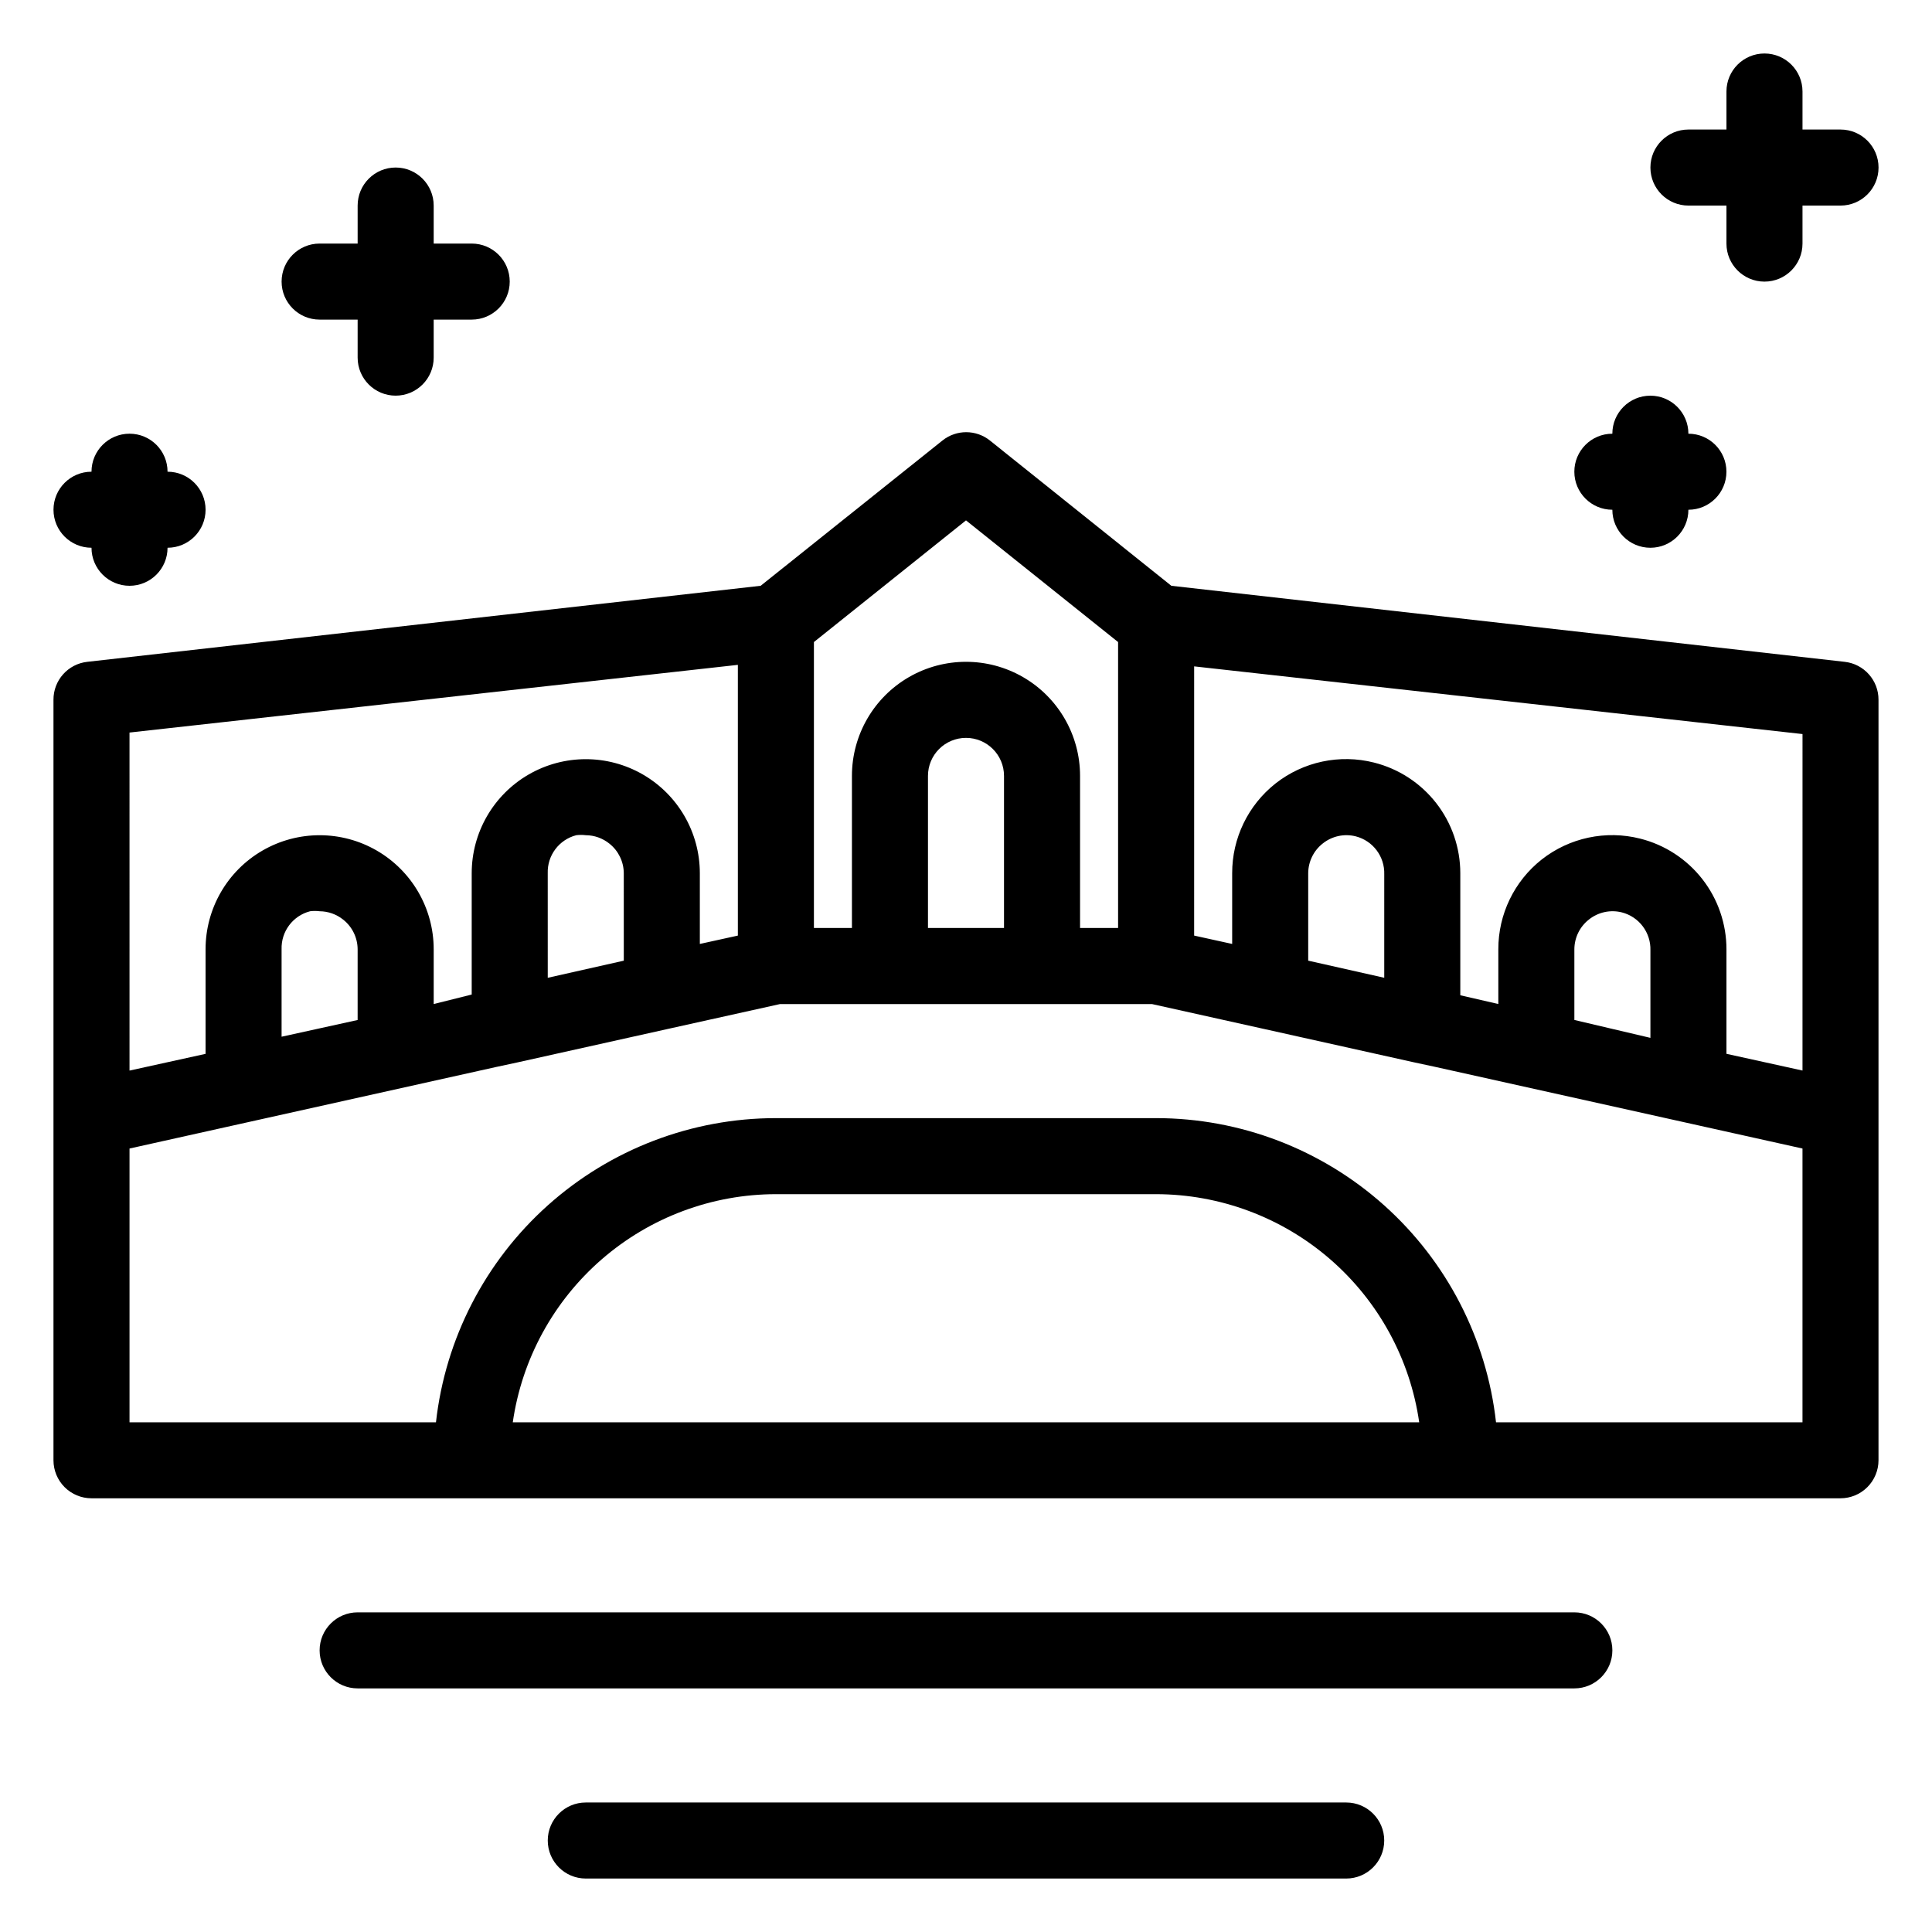 <?xml version="1.0" encoding="UTF-8"?>
<!-- Uploaded to: SVG Repo, www.svgrepo.com, Generator: SVG Repo Mixer Tools -->
<svg fill="#000000" width="800px" height="800px" version="1.1" viewBox="144 144 512 512" xmlns="http://www.w3.org/2000/svg">
 <g>
  <path d="m591.45 198.48h10.078v10.074c0 5.566 4.512 10.078 10.074 10.078 5.566 0 10.078-4.512 10.078-10.078v-10.074h10.078-0.004c5.566 0 10.078-4.512 10.078-10.078 0-5.566-4.512-10.074-10.078-10.074h-10.074v-10.078c0-5.566-4.512-10.074-10.078-10.074-5.562 0-10.074 4.508-10.074 10.074v10.078h-10.078c-5.562 0-10.074 4.508-10.074 10.074 0 5.566 4.512 10.078 10.074 10.078z"/>
  <path d="m228.7 228.7h10.078v10.078c0 5.562 4.508 10.074 10.074 10.074 5.566 0 10.078-4.512 10.078-10.074v-10.078h10.078-0.004c5.566 0 10.078-4.512 10.078-10.074 0-5.566-4.512-10.078-10.078-10.078h-10.074v-10.074c0-5.566-4.512-10.078-10.078-10.078-5.566 0-10.074 4.512-10.074 10.078v10.074h-10.078c-5.566 0-10.074 4.512-10.074 10.078 0 5.562 4.508 10.074 10.074 10.074z"/>
  <path d="m571.29 279.09c0 5.562 4.512 10.074 10.078 10.074 5.562 0 10.074-4.512 10.074-10.074 5.566 0 10.078-4.512 10.078-10.078 0-5.566-4.512-10.074-10.078-10.074 0-5.566-4.512-10.078-10.074-10.078-5.566 0-10.078 4.512-10.078 10.078-5.562 0-10.074 4.508-10.074 10.074 0 5.566 4.512 10.078 10.074 10.078z"/>
  <path d="m168.25 289.16c0 5.566 4.512 10.078 10.078 10.078 5.562 0 10.074-4.512 10.074-10.078 5.566 0 10.078-4.512 10.078-10.074 0-5.566-4.512-10.078-10.078-10.078 0-5.566-4.512-10.074-10.074-10.074-5.566 0-10.078 4.508-10.078 10.074-5.566 0-10.074 4.512-10.074 10.078 0 5.562 4.508 10.074 10.074 10.074z"/>
  <path d="m632.86 319.39-178.45-20.152-48.062-38.492c-3.684-2.949-8.914-2.949-12.598 0l-48.164 38.492-178.45 20.152c-5.129 0.566-9 4.914-8.965 10.074v201.52c0 2.672 1.059 5.234 2.949 7.125s4.453 2.953 7.125 2.953h463.5c2.672 0 5.234-1.062 7.125-2.953s2.953-4.453 2.953-7.125v-201.52c0.031-5.16-3.84-9.508-8.969-10.074zm-122.02 83.73-20.152-4.535v-23.176 0.004c0.016-3.066 1.426-5.961 3.828-7.859 2.461-1.977 5.707-2.688 8.77-1.914 4.566 1.176 7.703 5.359 7.555 10.074zm50.383 11.184v-18.738c0.012-3.066 1.422-5.961 3.828-7.859 2.461-1.977 5.707-2.688 8.766-1.914 4.566 1.176 7.707 5.359 7.559 10.074v23.176zm60.457 13.402-20.152-4.434v-27.707c0-6.738-2.25-13.285-6.394-18.594-4.144-5.312-9.945-9.09-16.48-10.73-9.086-2.297-18.727-0.25-26.098 5.543-7.269 5.746-11.504 14.512-11.484 23.781v14.508l-10.078-2.316v-32.344c0-6.738-2.25-13.285-6.394-18.598-4.144-5.309-9.941-9.086-16.477-10.727-9.09-2.297-18.73-0.25-26.098 5.543-7.273 5.746-11.508 14.512-11.488 23.781v18.742l-10.078-2.215 0.004-71.344 161.22 17.938zm-221.68-145.8 40.305 32.242v75.773h-10.078v-40.305c0-10.801-5.762-20.777-15.113-26.18-9.352-5.398-20.875-5.398-30.23 0-9.352 5.402-15.113 15.379-15.113 26.18v40.305h-10.074v-75.773zm10.074 108.02h-20.152v-40.305c0-5.566 4.512-10.074 10.078-10.074 5.562 0 10.074 4.508 10.074 10.074zm-191.45 28.816v-23.176 0.004c-0.152-4.715 2.988-8.902 7.555-10.078 0.836-0.105 1.684-0.105 2.519 0 2.273 0.016 4.473 0.793 6.246 2.219 2.406 1.898 3.816 4.793 3.832 7.859v18.742zm90.688-20.152-20.152 4.535-0.004-27.707c-0.148-4.715 2.992-8.902 7.559-10.078 0.836-0.105 1.68-0.105 2.519 0 2.269 0.012 4.473 0.793 6.246 2.219 2.406 1.898 3.812 4.793 3.828 7.859zm-130.99-60.457 161.22-17.938v71.746l-10.078 2.215v-18.738c0-10.801-5.762-20.781-15.113-26.18-9.352-5.398-20.875-5.398-30.23 0-9.352 5.398-15.113 15.379-15.113 26.18v32.145l-10.074 2.516v-14.508c0-10.801-5.762-20.781-15.117-26.18-9.352-5.398-20.875-5.398-30.227 0-9.355 5.398-15.113 15.379-15.113 26.18v27.711l-20.152 4.434zm101.57 182.79c2.422-16.773 10.801-32.113 23.602-43.215 12.805-11.102 29.18-17.223 46.125-17.242h100.76c16.945 0.02 33.32 6.141 46.125 17.242 12.805 11.102 21.184 26.441 23.602 43.215zm260.57 0c-2.477-22.164-13.035-42.633-29.652-57.504-16.617-14.871-38.129-23.098-60.43-23.105h-100.76c-22.301 0.008-43.812 8.234-60.43 23.105s-27.172 35.34-29.652 57.504h-81.211v-72.551l96.934-21.562 5.644-1.211 40.305-8.969 29.52-6.547h98.547l29.02 6.449 40.305 8.969 5.644 1.211 97.434 21.66v72.551z"/>
  <path d="m561.22 571.29h-322.44c-5.566 0-10.078 4.512-10.078 10.078 0 5.562 4.512 10.074 10.078 10.074h322.44c5.562 0 10.074-4.512 10.074-10.074 0-5.566-4.512-10.078-10.074-10.078z"/>
  <path d="m500.76 621.68h-201.52c-5.566 0-10.078 4.512-10.078 10.074 0 5.566 4.512 10.078 10.078 10.078h201.52c5.562 0 10.074-4.512 10.074-10.078 0-5.562-4.512-10.074-10.074-10.074z"/>
 </g>
</svg>